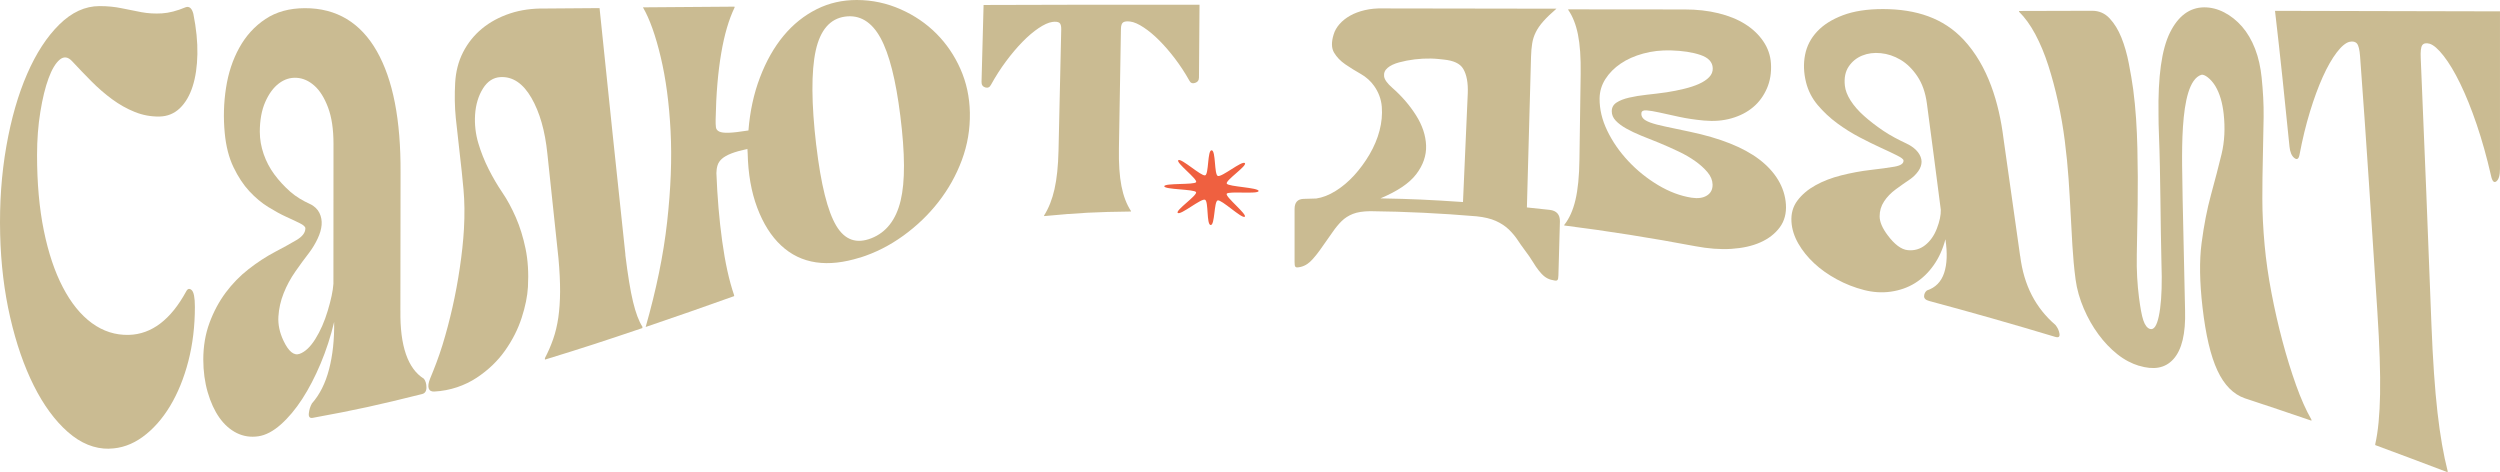 <?xml version="1.0" encoding="UTF-8"?> <svg xmlns="http://www.w3.org/2000/svg" width="307" height="58" viewBox="0 0 307 58" fill="none"><path d="M13.403 55.103C11.609 55.133 9.917 54.443 8.331 53.048C6.745 51.653 5.351 49.751 4.153 47.36C2.956 44.97 1.988 42.179 1.255 38.993C0.522 35.815 0.108 32.407 0.019 28.779C-0.075 24.946 0.185 21.347 0.782 17.952C1.378 14.562 2.231 11.601 3.339 9.065C4.443 6.53 5.76 4.509 7.286 3.007C8.813 1.506 10.454 0.749 12.218 0.749C13.207 0.749 14.111 0.838 14.934 1.012C15.756 1.187 16.57 1.348 17.376 1.497C18.182 1.646 19.022 1.693 19.887 1.642C20.752 1.591 21.724 1.34 22.802 0.889C23.25 0.74 23.566 1.012 23.745 1.706C24.103 3.492 24.269 5.143 24.239 6.653C24.209 8.168 24.017 9.486 23.655 10.61C23.297 11.732 22.773 12.626 22.086 13.29C21.396 13.949 20.56 14.293 19.576 14.31C18.527 14.328 17.521 14.14 16.549 13.749C15.577 13.358 14.648 12.834 13.77 12.188C12.888 11.541 12.035 10.801 11.212 9.971C10.39 9.142 9.605 8.325 8.859 7.521C8.348 6.968 7.841 6.904 7.333 7.325C6.826 7.751 6.37 8.512 5.965 9.61C5.56 10.707 5.223 12.081 4.955 13.732C4.686 15.378 4.55 17.152 4.55 19.054C4.55 22.504 4.827 25.588 5.381 28.306C5.935 31.025 6.711 33.352 7.717 35.275C8.719 37.202 9.912 38.674 11.285 39.678C12.662 40.681 14.171 41.166 15.816 41.124C18.625 41.052 20.974 39.244 22.854 35.802C23.033 35.445 23.259 35.381 23.527 35.615C23.796 35.849 23.932 36.534 23.932 37.674C23.932 40.056 23.664 42.285 23.127 44.361C22.589 46.437 21.843 48.271 20.889 49.858C19.934 51.444 18.808 52.712 17.525 53.648C16.242 54.584 14.866 55.069 13.399 55.094L13.403 55.103Z" fill="#CABB92"></path><path d="M49.171 38.151C49.107 42.451 50.071 45.28 52.057 46.51C52.262 46.778 52.368 47.131 52.368 47.582C52.368 48.033 52.189 48.301 51.831 48.39C46.464 49.73 43.775 50.33 38.395 51.313C38.037 51.376 37.879 51.189 37.926 50.751C37.973 50.313 38.097 49.909 38.306 49.539C39.261 48.462 39.96 47.067 40.407 45.353C40.855 43.638 41.064 41.703 41.034 39.533C40.616 41.298 40.062 43 39.376 44.638C38.689 46.272 37.935 47.726 37.116 48.99C36.294 50.253 35.416 51.304 34.478 52.134C33.54 52.963 32.624 53.444 31.728 53.576C30.774 53.716 29.887 53.58 29.064 53.172C28.242 52.759 27.534 52.129 26.937 51.283C26.34 50.436 25.863 49.394 25.505 48.165C25.147 46.935 24.968 45.599 24.964 44.161C24.964 42.528 25.219 41.018 25.727 39.644C26.234 38.27 26.899 37.032 27.717 35.93C28.54 34.828 29.478 33.867 30.539 33.041C31.601 32.216 32.683 31.506 33.787 30.927C34.797 30.395 35.676 29.915 36.405 29.481C37.138 29.047 37.5 28.57 37.5 28.039C37.5 27.847 37.278 27.643 36.831 27.418C36.383 27.192 35.825 26.933 35.151 26.626C34.478 26.32 33.74 25.916 32.935 25.418C32.129 24.92 31.358 24.274 30.624 23.487C29.891 22.7 29.243 21.713 28.676 20.539C28.11 19.364 27.751 17.956 27.598 16.34C27.423 14.477 27.47 12.622 27.756 10.788C28.037 8.959 28.583 7.309 29.392 5.854C30.198 4.394 31.268 3.22 32.598 2.336C33.928 1.451 35.535 1.012 37.419 1.004C41.336 0.991 44.286 2.795 46.273 6.283C48.255 9.767 49.227 14.702 49.188 21.236C49.18 28.005 49.175 31.391 49.167 38.155L49.171 38.151ZM31.907 16.233C31.907 17.114 32.065 18.008 32.376 18.918C32.692 19.828 33.131 20.662 33.698 21.428C34.265 22.194 34.917 22.895 35.646 23.542C36.379 24.184 37.223 24.669 38.041 25.04C38.596 25.291 39.005 25.695 39.226 26.145C39.448 26.601 39.538 27.094 39.495 27.622C39.452 28.149 39.286 28.715 39.001 29.315C38.719 29.915 38.378 30.48 37.99 30.999C37.423 31.731 36.848 32.514 36.268 33.348C35.688 34.181 35.207 35.066 34.836 36.002C34.461 36.938 34.248 37.9 34.188 38.874C34.128 39.852 34.337 40.843 34.815 41.847C35.441 43.166 36.098 43.698 36.784 43.455C37.47 43.213 38.118 42.6 38.728 41.622C39.337 40.648 39.849 39.491 40.249 38.151C40.654 36.81 40.885 35.713 40.944 34.854C40.944 27.979 40.949 24.546 40.953 17.671C40.953 15.872 40.731 14.383 40.284 13.196C39.836 12.009 39.278 11.116 38.604 10.52C37.935 9.925 37.206 9.601 36.43 9.555C35.654 9.508 34.925 9.733 34.256 10.24C33.583 10.746 33.024 11.503 32.577 12.515C32.129 13.528 31.903 14.77 31.903 16.233H31.907Z" fill="#CABB92"></path><path d="M76.789 31.276C77.096 33.79 77.411 35.721 77.74 37.074C78.068 38.427 78.447 39.443 78.886 40.116C78.886 40.184 78.886 40.218 78.886 40.286C74.108 41.902 71.712 42.689 66.917 44.161C66.917 44.089 66.917 44.051 66.917 43.974C67.305 43.238 67.641 42.464 67.927 41.647C68.213 40.83 68.421 39.945 68.562 38.992C68.698 38.04 68.771 36.98 68.779 35.802C68.784 34.623 68.72 33.262 68.579 31.714C68.034 26.622 67.761 24.048 67.215 18.849C66.929 16.055 66.277 13.787 65.258 12.017C64.235 10.248 62.965 9.38 61.443 9.469C60.578 9.52 59.866 9.98 59.312 10.86C58.758 11.741 58.421 12.83 58.34 14.085C58.264 15.293 58.408 16.471 58.732 17.565C59.056 18.658 59.478 19.726 59.998 20.755C60.518 21.789 61.081 22.75 61.686 23.64C62.292 24.529 62.846 25.554 63.349 26.707C63.852 27.86 64.248 29.14 64.538 30.54C64.828 31.944 64.926 33.501 64.832 35.232C64.768 36.372 64.513 37.635 64.061 39.026C63.609 40.422 62.931 41.758 62.023 43.047C61.115 44.336 59.947 45.459 58.523 46.395C57.1 47.331 55.301 47.981 53.315 48.083C52.598 48.117 52.394 47.509 52.829 46.463C53.323 45.272 53.864 43.897 54.329 42.392C54.794 40.881 55.203 39.333 55.565 37.733C55.928 36.134 56.226 34.513 56.469 32.862C56.712 31.212 56.887 29.634 56.972 28.136C57.074 26.337 57.049 24.699 56.916 23.248C56.784 21.797 56.631 20.334 56.456 18.862C56.281 17.386 56.119 15.935 55.974 14.515C55.83 13.098 55.817 11.634 55.893 10.188C55.966 8.831 56.281 7.555 56.865 6.415C57.449 5.275 58.229 4.305 59.201 3.505C60.173 2.705 61.32 2.088 62.637 1.65C63.954 1.212 65.391 1.021 66.942 1.046C69.615 1.025 70.953 1.016 73.626 0.995C74.909 13.434 75.544 19.496 76.802 31.276H76.789Z" fill="#CABB92"></path><path d="M105.579 31.637C103.648 32.237 101.858 32.459 100.212 32.216C98.562 31.974 97.143 31.284 95.924 30.149C94.701 29.009 93.724 27.46 92.991 25.516C92.258 23.572 91.866 21.321 91.815 18.833C91.815 18.735 91.811 18.641 91.798 18.561C91.785 18.48 91.776 18.39 91.781 18.288C90.949 18.471 90.289 18.658 89.799 18.85C89.308 19.041 88.925 19.258 88.66 19.492C88.392 19.73 88.209 19.998 88.119 20.292C88.025 20.585 87.978 20.904 87.974 21.253C88.085 24.172 88.319 26.958 88.682 29.596C89.044 32.233 89.534 34.458 90.152 36.262C90.152 36.304 90.152 36.321 90.152 36.364C85.813 37.908 83.639 38.674 79.287 40.154C80.591 35.572 81.474 31.314 81.925 27.247C82.377 23.18 82.522 19.492 82.347 16.089C82.173 12.69 81.772 9.682 81.141 7.028C80.51 4.373 79.781 2.323 78.954 0.902C83.456 0.868 85.706 0.851 90.208 0.817C90.208 0.859 90.208 0.876 90.208 0.919C89.5 2.387 88.95 4.258 88.567 6.526C88.179 8.793 87.936 11.533 87.88 14.681C87.872 15.059 87.885 15.374 87.914 15.612C87.94 15.851 88.072 16.029 88.307 16.148C88.541 16.268 88.933 16.319 89.483 16.302C90.029 16.285 90.839 16.191 91.909 16.021C92.092 13.694 92.561 11.507 93.324 9.512C94.082 7.517 95.05 5.807 96.222 4.394C97.394 2.982 98.75 1.902 100.293 1.127C101.832 0.357 103.473 0 105.208 0C107.122 0 108.921 0.4 110.604 1.144C112.288 1.889 113.746 2.884 114.986 4.126C116.223 5.369 117.207 6.811 117.94 8.466C118.674 10.12 119.062 11.899 119.1 13.834C119.138 15.872 118.806 17.803 118.111 19.671C117.416 21.538 116.457 23.24 115.234 24.81C114.01 26.38 112.57 27.754 110.92 28.949C109.266 30.144 107.488 31.05 105.592 31.642L105.579 31.637ZM100.238 17.842C100.805 22.661 101.627 25.933 102.689 27.715C103.75 29.502 105.204 29.966 107.007 29.255C108.823 28.541 110.029 27.001 110.596 24.648C111.163 22.296 111.142 18.867 110.558 14.213C110.012 9.827 109.206 6.624 108.124 4.65C107.041 2.676 105.57 1.782 103.754 2.042C101.943 2.301 100.732 3.667 100.17 6.215C99.611 8.768 99.632 12.732 100.233 17.846L100.238 17.842Z" fill="#CABB92"></path><path d="M128.214 26.46C128.781 25.567 129.207 24.495 129.492 23.231C129.778 21.968 129.944 20.381 129.987 18.467C130.119 12.524 130.187 9.55 130.319 3.607C130.328 3.19 130.251 2.918 130.089 2.799C129.927 2.68 129.629 2.637 129.215 2.697C128.742 2.765 128.175 3.029 127.536 3.458C126.896 3.888 126.24 4.445 125.562 5.139C124.884 5.832 124.215 6.623 123.546 7.521C122.877 8.419 122.263 9.38 121.696 10.405C121.538 10.72 121.304 10.831 120.988 10.737C120.677 10.639 120.524 10.414 120.532 10.052C120.635 6.275 120.682 4.39 120.784 0.612C131.389 0.574 136.692 0.57 147.302 0.578C147.276 4.152 147.259 5.939 147.234 9.516C147.234 9.857 147.072 10.078 146.752 10.184C146.432 10.286 146.198 10.193 146.053 9.899C145.516 8.942 144.932 8.049 144.292 7.206C143.653 6.364 143.009 5.619 142.357 4.964C141.705 4.309 141.065 3.777 140.443 3.369C139.821 2.956 139.262 2.705 138.789 2.646C138.38 2.591 138.077 2.633 137.911 2.756C137.745 2.88 137.655 3.144 137.651 3.556C137.553 9.41 137.502 12.341 137.404 18.195C137.37 20.083 137.476 21.636 137.715 22.853C137.954 24.069 138.342 25.086 138.879 25.903C138.879 25.933 138.879 25.945 138.879 25.975C134.599 26.026 132.463 26.133 128.214 26.537C128.214 26.507 128.214 26.494 128.214 26.464V26.46Z" fill="#CABB92"></path><path d="M154.552 23.453C154.552 23.882 150.831 23.436 150.639 23.793C150.439 24.163 153.214 26.358 152.852 26.618C152.489 26.877 150.013 24.478 149.531 24.61C149.066 24.738 149.203 27.669 148.67 27.634C148.137 27.605 148.431 24.699 147.971 24.525C147.494 24.342 144.991 26.448 144.633 26.15C144.275 25.856 147.067 23.985 146.875 23.597C146.688 23.223 142.971 23.291 142.975 22.874C142.979 22.457 146.692 22.721 146.884 22.364C147.084 21.994 144.339 19.947 144.701 19.671C145.064 19.394 147.515 21.67 147.992 21.534C148.453 21.402 148.261 18.433 148.789 18.454C149.318 18.476 149.088 21.432 149.548 21.607C150.026 21.789 152.506 19.709 152.864 20.024C153.222 20.339 150.452 22.155 150.648 22.551C150.84 22.93 154.557 23.027 154.557 23.457L154.552 23.453Z" fill="#EF6040"></path><path d="M161.641 24.376C162.413 24.261 163.206 23.954 164.016 23.448C164.826 22.942 165.584 22.308 166.288 21.538C166.991 20.768 167.622 19.909 168.18 18.96C168.734 18.012 169.148 17.037 169.408 16.038C169.668 15.038 169.762 14.059 169.685 13.107C169.608 12.154 169.271 11.294 168.734 10.541C168.321 9.963 167.78 9.465 167.098 9.078C166.42 8.695 165.785 8.3 165.196 7.895C164.608 7.491 164.152 7.015 163.824 6.466C163.496 5.917 163.479 5.169 163.773 4.228C163.905 3.782 164.143 3.361 164.493 2.961C164.843 2.561 165.277 2.216 165.797 1.923C166.317 1.629 166.923 1.404 167.613 1.242C168.304 1.08 169.054 1.012 169.868 1.034C176.957 1.042 184.042 1.055 191.13 1.068C190.461 1.646 189.924 2.161 189.519 2.62C189.114 3.076 188.803 3.526 188.59 3.965C188.372 4.403 188.227 4.862 188.151 5.343C188.074 5.824 188.027 6.368 188.01 6.981C187.84 13.145 187.673 19.309 187.503 25.473C188.615 25.584 189.174 25.643 190.299 25.771C191.152 25.869 191.574 26.35 191.557 27.2C191.484 29.931 191.446 31.271 191.373 33.82C191.365 34.122 191.331 34.309 191.258 34.381C191.19 34.454 191.088 34.479 190.956 34.458C190.585 34.403 190.278 34.313 190.031 34.186C189.783 34.058 189.545 33.875 189.319 33.637C189.093 33.394 188.858 33.105 188.62 32.756C188.381 32.407 188.108 31.931 187.784 31.463C187.337 30.816 186.838 30.2 186.48 29.642C186.122 29.085 185.717 28.596 185.278 28.174C184.834 27.753 184.302 27.405 183.683 27.128C183.065 26.852 182.273 26.66 181.318 26.562C176.987 26.196 172.609 25.979 168.265 25.933C167.37 25.945 166.663 26.056 166.13 26.269C165.597 26.481 165.137 26.775 164.753 27.154C164.369 27.532 164.007 27.97 163.666 28.468C163.325 28.966 162.941 29.515 162.507 30.114C161.872 31.046 161.33 31.727 160.874 32.148C160.418 32.569 159.889 32.803 159.297 32.841C159.19 32.85 159.109 32.812 159.054 32.735C158.998 32.654 158.973 32.463 158.973 32.152V25.673C158.973 24.865 159.335 24.448 160.073 24.422C160.699 24.401 161.015 24.393 161.65 24.376H161.641ZM177.349 7.321C176.936 7.279 176.369 7.202 175.717 7.189C175.064 7.176 174.399 7.21 173.73 7.291C173.061 7.372 172.417 7.496 171.808 7.661C171.198 7.827 170.725 8.053 170.393 8.338C170.06 8.623 169.919 8.967 169.966 9.367C170.013 9.767 170.354 10.244 170.981 10.788C172.149 11.813 173.116 12.937 173.892 14.166C174.668 15.391 175.077 16.633 175.124 17.867C175.171 19.101 174.757 20.288 173.901 21.406C173.04 22.529 171.565 23.499 169.519 24.359C173.47 24.435 175.503 24.529 179.655 24.81C179.851 20.351 180.047 15.893 180.243 11.435C180.29 10.171 180.107 9.18 179.694 8.47C179.284 7.759 178.423 7.436 177.345 7.321H177.349Z" fill="#CABB92"></path><path d="M192.098 27.609C192.712 26.834 193.168 25.818 193.466 24.55C193.765 23.282 193.931 21.623 193.956 19.581C194.016 15.336 194.046 13.17 194.106 9.048C194.135 7.062 194.02 5.466 193.773 4.237C193.526 3.007 193.125 2.008 192.58 1.216C192.58 1.187 192.58 1.174 192.58 1.148C197.345 1.148 202.111 1.157 206.876 1.161C208.377 1.161 209.754 1.314 211.02 1.625C212.286 1.935 213.381 2.378 214.306 2.961C215.231 3.543 215.969 4.245 216.531 5.071C217.094 5.896 217.414 6.811 217.473 7.798C217.542 8.904 217.38 9.925 216.983 10.844C216.583 11.758 216.028 12.537 215.291 13.153C214.558 13.774 213.671 14.23 212.635 14.527C211.599 14.825 210.474 14.915 209.259 14.804C208.142 14.702 207.119 14.549 206.186 14.345C205.252 14.14 204.451 13.966 203.782 13.817C203.113 13.668 202.584 13.583 202.196 13.553C201.804 13.524 201.595 13.634 201.565 13.877C201.535 14.119 201.599 14.336 201.766 14.527C201.928 14.719 202.234 14.893 202.673 15.055C203.117 15.217 203.731 15.378 204.519 15.544C205.308 15.714 206.314 15.927 207.533 16.182C211.212 16.957 214.063 18.08 216.028 19.569C217.993 21.062 219.178 22.972 219.311 25.112C219.379 26.196 219.132 27.141 218.552 27.924C217.972 28.706 217.175 29.319 216.169 29.766C215.167 30.212 213.978 30.472 212.61 30.561C211.241 30.65 209.758 30.531 208.177 30.233C202.84 29.225 197.477 28.37 192.089 27.69C192.089 27.66 192.089 27.643 192.089 27.613L192.098 27.609ZM196.429 12.098C196.42 13.409 196.727 14.723 197.375 16.059C198.019 17.395 198.875 18.628 199.95 19.777C201.024 20.926 202.243 21.908 203.603 22.725C204.967 23.542 206.344 24.065 207.729 24.278C208.505 24.397 209.136 24.312 209.613 24.01C210.091 23.712 210.321 23.253 210.304 22.644C210.287 22.121 210.078 21.619 209.681 21.147C209.285 20.675 208.782 20.219 208.172 19.785C207.563 19.352 206.868 18.948 206.084 18.582C205.299 18.216 204.506 17.85 203.718 17.531C202.968 17.229 202.23 16.944 201.544 16.659C200.853 16.378 200.24 16.084 199.702 15.782C199.165 15.48 198.731 15.157 198.407 14.812C198.083 14.468 197.921 14.081 197.925 13.655C197.925 13.204 198.121 12.851 198.509 12.596C198.897 12.341 199.413 12.137 200.06 11.988C200.704 11.839 201.425 11.72 202.213 11.635C203.002 11.545 203.829 11.456 204.656 11.333C205.389 11.226 206.113 11.073 206.804 10.907C207.495 10.741 208.104 10.541 208.628 10.307C209.153 10.073 209.57 9.797 209.882 9.478C210.193 9.159 210.342 8.789 210.325 8.372C210.299 7.619 209.792 7.079 208.812 6.747C207.827 6.415 206.625 6.232 205.193 6.19C203.982 6.155 202.848 6.287 201.787 6.577C200.721 6.87 199.8 7.279 199.02 7.81C198.236 8.342 197.614 8.972 197.145 9.703C196.676 10.439 196.437 11.235 196.429 12.098Z" fill="#CABB92"></path><path d="M248.079 31.433C248.531 35.062 249.985 37.818 252.414 39.911C252.683 40.248 252.849 40.605 252.904 40.983C252.96 41.362 252.794 41.49 252.393 41.371C247.252 39.822 242.086 38.35 236.898 36.959C236.472 36.844 236.263 36.644 236.28 36.355C236.293 36.066 236.412 35.84 236.63 35.666C237.678 35.317 238.377 34.607 238.74 33.522C239.102 32.437 239.149 31.05 238.897 29.378C238.586 30.574 238.109 31.642 237.452 32.569C236.796 33.501 236.029 34.228 235.151 34.773C234.272 35.317 233.288 35.657 232.201 35.815C231.114 35.972 230.01 35.896 228.906 35.615C227.725 35.313 226.604 34.87 225.551 34.296C224.494 33.722 223.569 33.067 222.776 32.326C221.983 31.586 221.335 30.782 220.832 29.906C220.329 29.029 220.052 28.149 219.993 27.251C219.924 26.23 220.176 25.358 220.73 24.622C221.284 23.886 222.026 23.261 222.947 22.75C223.867 22.24 224.92 21.832 226.11 21.534C227.299 21.236 228.505 21.006 229.733 20.866C230.858 20.738 231.826 20.607 232.623 20.47C233.42 20.334 233.795 20.07 233.748 19.683C233.731 19.543 233.458 19.339 232.93 19.075C232.401 18.811 231.745 18.496 230.956 18.139C230.168 17.782 229.298 17.348 228.343 16.85C227.393 16.352 226.472 15.774 225.594 15.127C224.716 14.481 223.919 13.736 223.215 12.902C222.512 12.069 222.039 11.133 221.783 10.112C221.489 8.933 221.45 7.806 221.664 6.725C221.877 5.641 222.371 4.696 223.147 3.867C223.919 3.037 224.971 2.378 226.306 1.872C227.64 1.37 229.281 1.11 231.25 1.114C235.342 1.123 238.654 2.233 241.114 4.858C244.141 8.091 245.487 12.668 246.029 17.008C246.715 21.815 247.393 26.622 248.071 31.429L248.079 31.433ZM226.549 10.516C226.608 11.09 226.843 11.698 227.256 12.349C227.67 13 228.224 13.63 228.914 14.247C229.609 14.864 230.393 15.467 231.267 16.059C232.141 16.65 233.117 17.156 234.089 17.612C234.746 17.918 235.232 18.301 235.526 18.692C235.82 19.084 235.969 19.471 235.969 19.858C235.969 20.245 235.837 20.628 235.573 21.006C235.308 21.385 234.976 21.717 234.579 21.997C233.995 22.389 233.403 22.806 232.802 23.248C232.201 23.691 231.715 24.193 231.357 24.746C230.994 25.303 230.815 25.911 230.82 26.579C230.824 27.247 231.148 28.009 231.796 28.876C232.648 30.017 233.475 30.642 234.272 30.718C235.065 30.799 235.781 30.599 236.408 30.106C237.035 29.612 237.516 28.927 237.853 28.051C238.19 27.175 238.348 26.409 238.331 25.767C237.768 21.41 237.205 17.054 236.621 12.698C236.442 11.367 236.05 10.256 235.449 9.363C234.848 8.47 234.157 7.797 233.382 7.338C232.602 6.879 231.796 6.611 230.956 6.53C230.116 6.445 229.358 6.547 228.671 6.828C227.985 7.108 227.435 7.555 227.022 8.168C226.608 8.784 226.446 9.559 226.549 10.52V10.516Z" fill="#CABB92"></path><path d="M262.666 44.919C261.784 44.651 260.872 44.187 260.01 43.498C259.149 42.809 258.369 41.992 257.675 41.043C256.98 40.094 256.383 39.048 255.889 37.891C255.394 36.734 255.045 35.542 254.883 34.334C254.691 32.897 254.571 31.484 254.49 30.153C254.409 28.821 254.337 27.481 254.269 26.141C254.201 24.801 254.12 23.406 254.021 21.959C253.923 20.513 253.766 18.952 253.557 17.293C253.365 15.757 253.092 14.174 252.743 12.575C252.393 10.971 251.988 9.461 251.532 8.04C251.076 6.623 250.543 5.343 249.934 4.203C249.324 3.063 248.659 2.152 247.947 1.45C247.939 1.412 247.939 1.391 247.93 1.348C251.528 1.34 253.322 1.336 256.916 1.323C257.76 1.323 258.476 1.629 259.06 2.254C259.644 2.88 260.13 3.667 260.514 4.628C260.897 5.59 261.2 6.645 261.417 7.785C261.635 8.925 261.831 10.01 261.959 10.992C262.27 13.353 262.415 15.808 262.47 18.199C262.525 20.59 262.538 22.908 262.504 25.111C262.47 27.319 262.436 29.391 262.398 31.31C262.359 33.233 262.47 34.972 262.666 36.504C262.828 37.767 262.994 38.725 263.199 39.333C263.404 39.941 263.681 40.294 264.022 40.396C264.491 40.532 264.849 40.026 265.1 38.844C265.352 37.661 265.475 36.04 265.462 33.973C265.458 33.496 265.441 32.769 265.416 31.79C265.39 30.808 265.369 29.693 265.352 28.442C265.335 27.192 265.318 25.873 265.3 24.486C265.283 23.099 265.258 21.738 265.232 20.402C265.207 19.067 265.168 17.846 265.126 16.739C265.083 15.633 265.062 14.766 265.066 14.127C264.989 9.346 265.454 6.075 266.468 4.011C267.483 1.952 268.902 0.919 270.654 0.902C271.49 0.893 272.321 1.102 273.127 1.518C273.932 1.935 274.661 2.51 275.318 3.258C275.97 4.007 276.507 4.922 276.929 6.006C277.351 7.096 277.602 8.287 277.73 9.529C277.892 11.133 277.995 12.775 277.973 14.374C277.952 15.974 277.922 17.607 277.88 19.266C277.837 20.925 277.816 22.644 277.816 24.422C277.816 26.201 277.914 28.098 278.097 30.11C278.267 31.978 278.549 33.926 278.937 35.964C279.325 38.001 279.776 39.98 280.288 41.898C280.799 43.817 281.358 45.616 281.955 47.292C282.556 48.973 283.182 50.377 283.839 51.521L283.851 51.661C280.659 50.572 279.022 50.019 275.663 48.909C274.261 48.424 273.131 47.288 272.295 45.489C271.46 43.689 270.859 41.12 270.467 37.721C270.117 34.675 270.066 32.037 270.356 29.846C270.642 27.655 271.029 25.677 271.511 23.916C271.993 22.155 272.428 20.487 272.807 18.93C273.186 17.373 273.255 15.693 273.067 13.983C272.918 12.639 272.594 11.494 272.052 10.584C271.511 9.678 270.68 9.065 270.313 9.189C267.393 10.163 268.007 20.105 268.029 24.503C268.127 29.047 268.22 33.586 268.327 38.129C268.408 40.962 267.935 42.949 266.895 44.102C265.855 45.255 264.427 45.446 262.658 44.91L262.666 44.919Z" fill="#CABB92"></path><path d="M291.686 54.511C292.031 52.992 292.227 50.959 292.274 48.394C292.321 45.829 292.21 42.438 291.938 38.235C291.256 27.787 290.595 17.339 289.815 6.895C289.755 6.1 289.632 5.589 289.444 5.36C289.256 5.126 288.937 5.041 288.527 5.134C288.059 5.241 287.513 5.7 286.938 6.457C286.362 7.219 285.791 8.21 285.237 9.444C284.683 10.677 284.158 12.098 283.664 13.715C283.169 15.331 282.747 17.067 282.394 18.934C282.3 19.509 282.087 19.666 281.754 19.411C281.417 19.151 281.217 18.679 281.149 17.994C280.59 12.438 280.024 6.878 279.371 1.331C288.579 1.352 297.79 1.378 306.998 1.395V20.734C306.998 21.529 306.848 22.044 306.554 22.27C306.26 22.495 306.038 22.253 305.894 21.555C305.373 19.283 304.785 17.19 304.133 15.272C303.481 13.353 302.807 11.694 302.117 10.269C301.426 8.844 300.744 7.721 300.079 6.866C299.414 6.011 298.818 5.496 298.332 5.364C297.914 5.249 297.603 5.326 297.445 5.56C297.287 5.798 297.228 6.321 297.266 7.146C297.739 18.041 298.161 28.94 298.579 39.839C298.749 44.225 299.001 47.824 299.325 50.657C299.649 53.49 300.066 55.873 300.569 57.838C300.569 57.902 300.569 57.931 300.574 57.995C297.138 56.694 295.365 56.021 291.686 54.66C291.682 54.6 291.678 54.571 291.673 54.511H291.686Z" fill="#CABB92"></path></svg> 